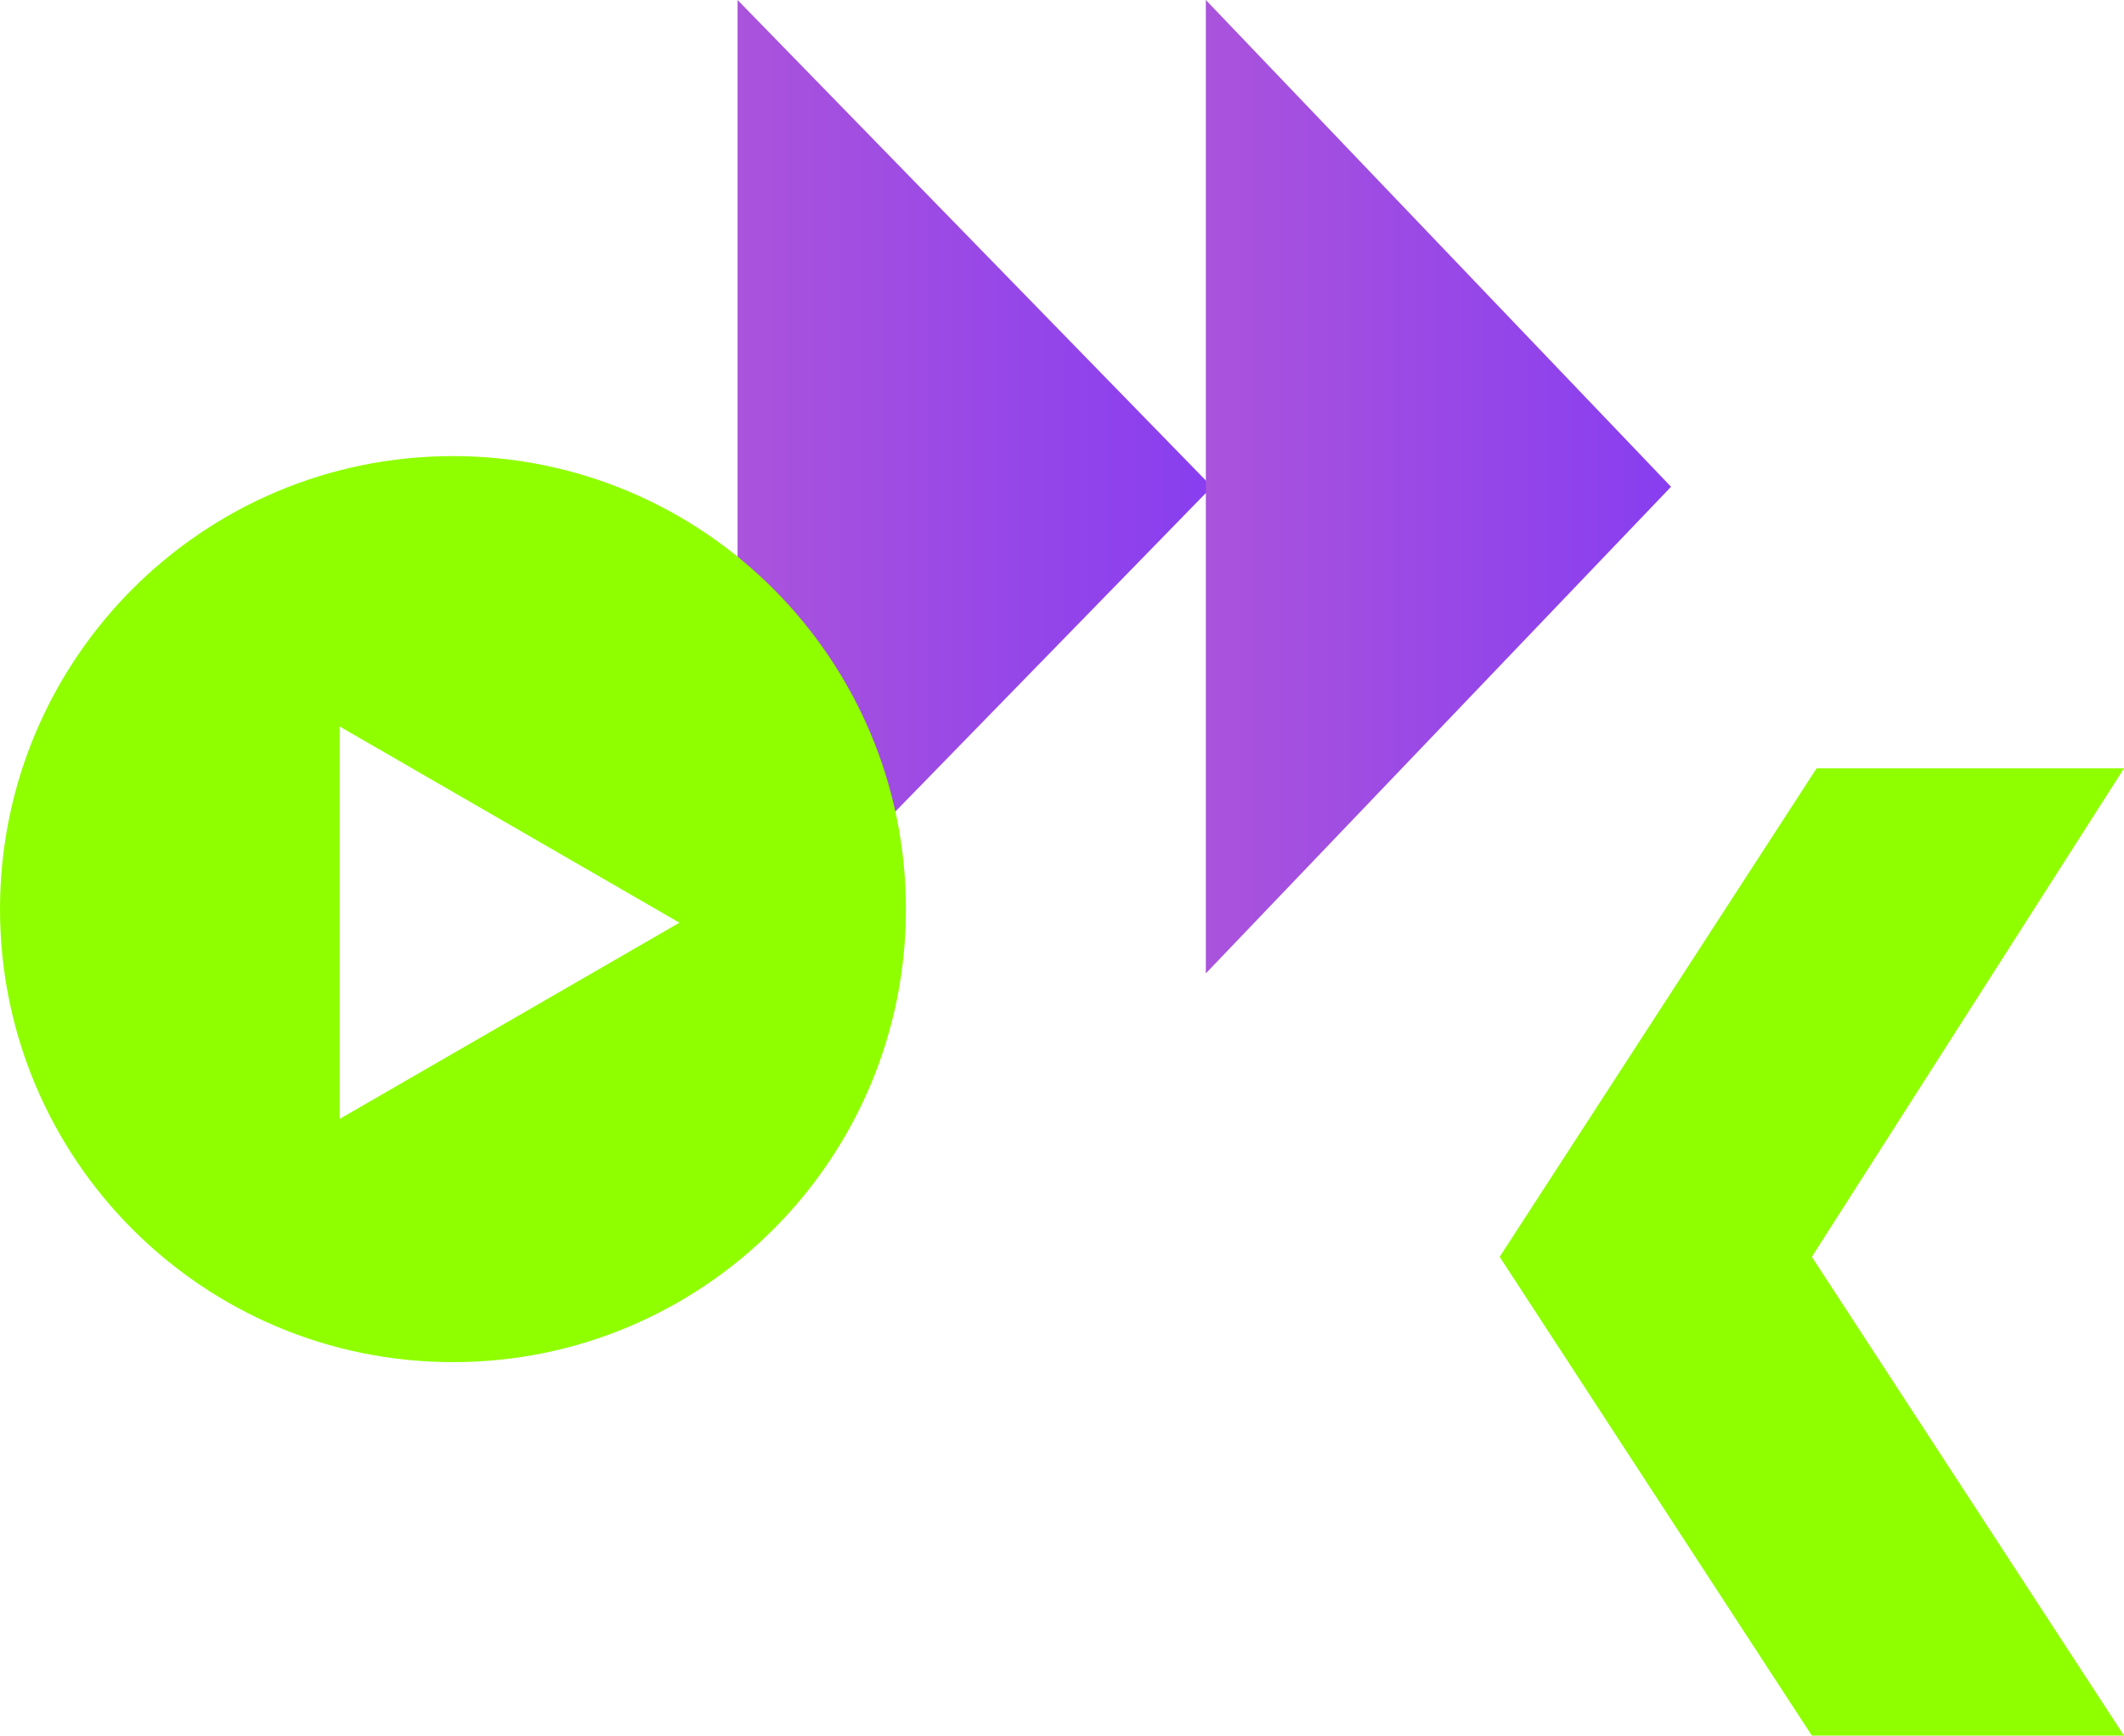 <?xml version="1.0" encoding="UTF-8"?> <svg xmlns="http://www.w3.org/2000/svg" width="694" height="567" viewBox="0 0 694 567" fill="none"> <path d="M694 251H593.553L490 410.594L592 567H694L592 410.594L694 251Z" fill="#8FFF00"></path> <path d="M396 159.023L241 0V318L396 159.023Z" fill="url(#paint0_linear_6_455)"></path> <path d="M546 159.023L394 0V318L546 159.023Z" fill="url(#paint1_linear_6_455)"></path> <path fill-rule="evenodd" clip-rule="evenodd" d="M148 445C229.738 445 296 378.738 296 297C296 215.262 229.738 149 148 149C66.262 149 0 215.262 0 297C0 378.738 66.262 445 148 445ZM110.999 365.525L221.999 301.439L110.999 237.354V365.525Z" fill="#8FFF00"></path> <defs> <linearGradient id="paint0_linear_6_455" x1="241" y1="159" x2="396" y2="159" gradientUnits="userSpaceOnUse"> <stop stop-color="#AA53DC"></stop> <stop offset="1" stop-color="#883EF0"></stop> </linearGradient> <linearGradient id="paint1_linear_6_455" x1="394" y1="159" x2="546" y2="159" gradientUnits="userSpaceOnUse"> <stop stop-color="#AA53DC"></stop> <stop offset="1" stop-color="#883EF0"></stop> </linearGradient> </defs> </svg> 